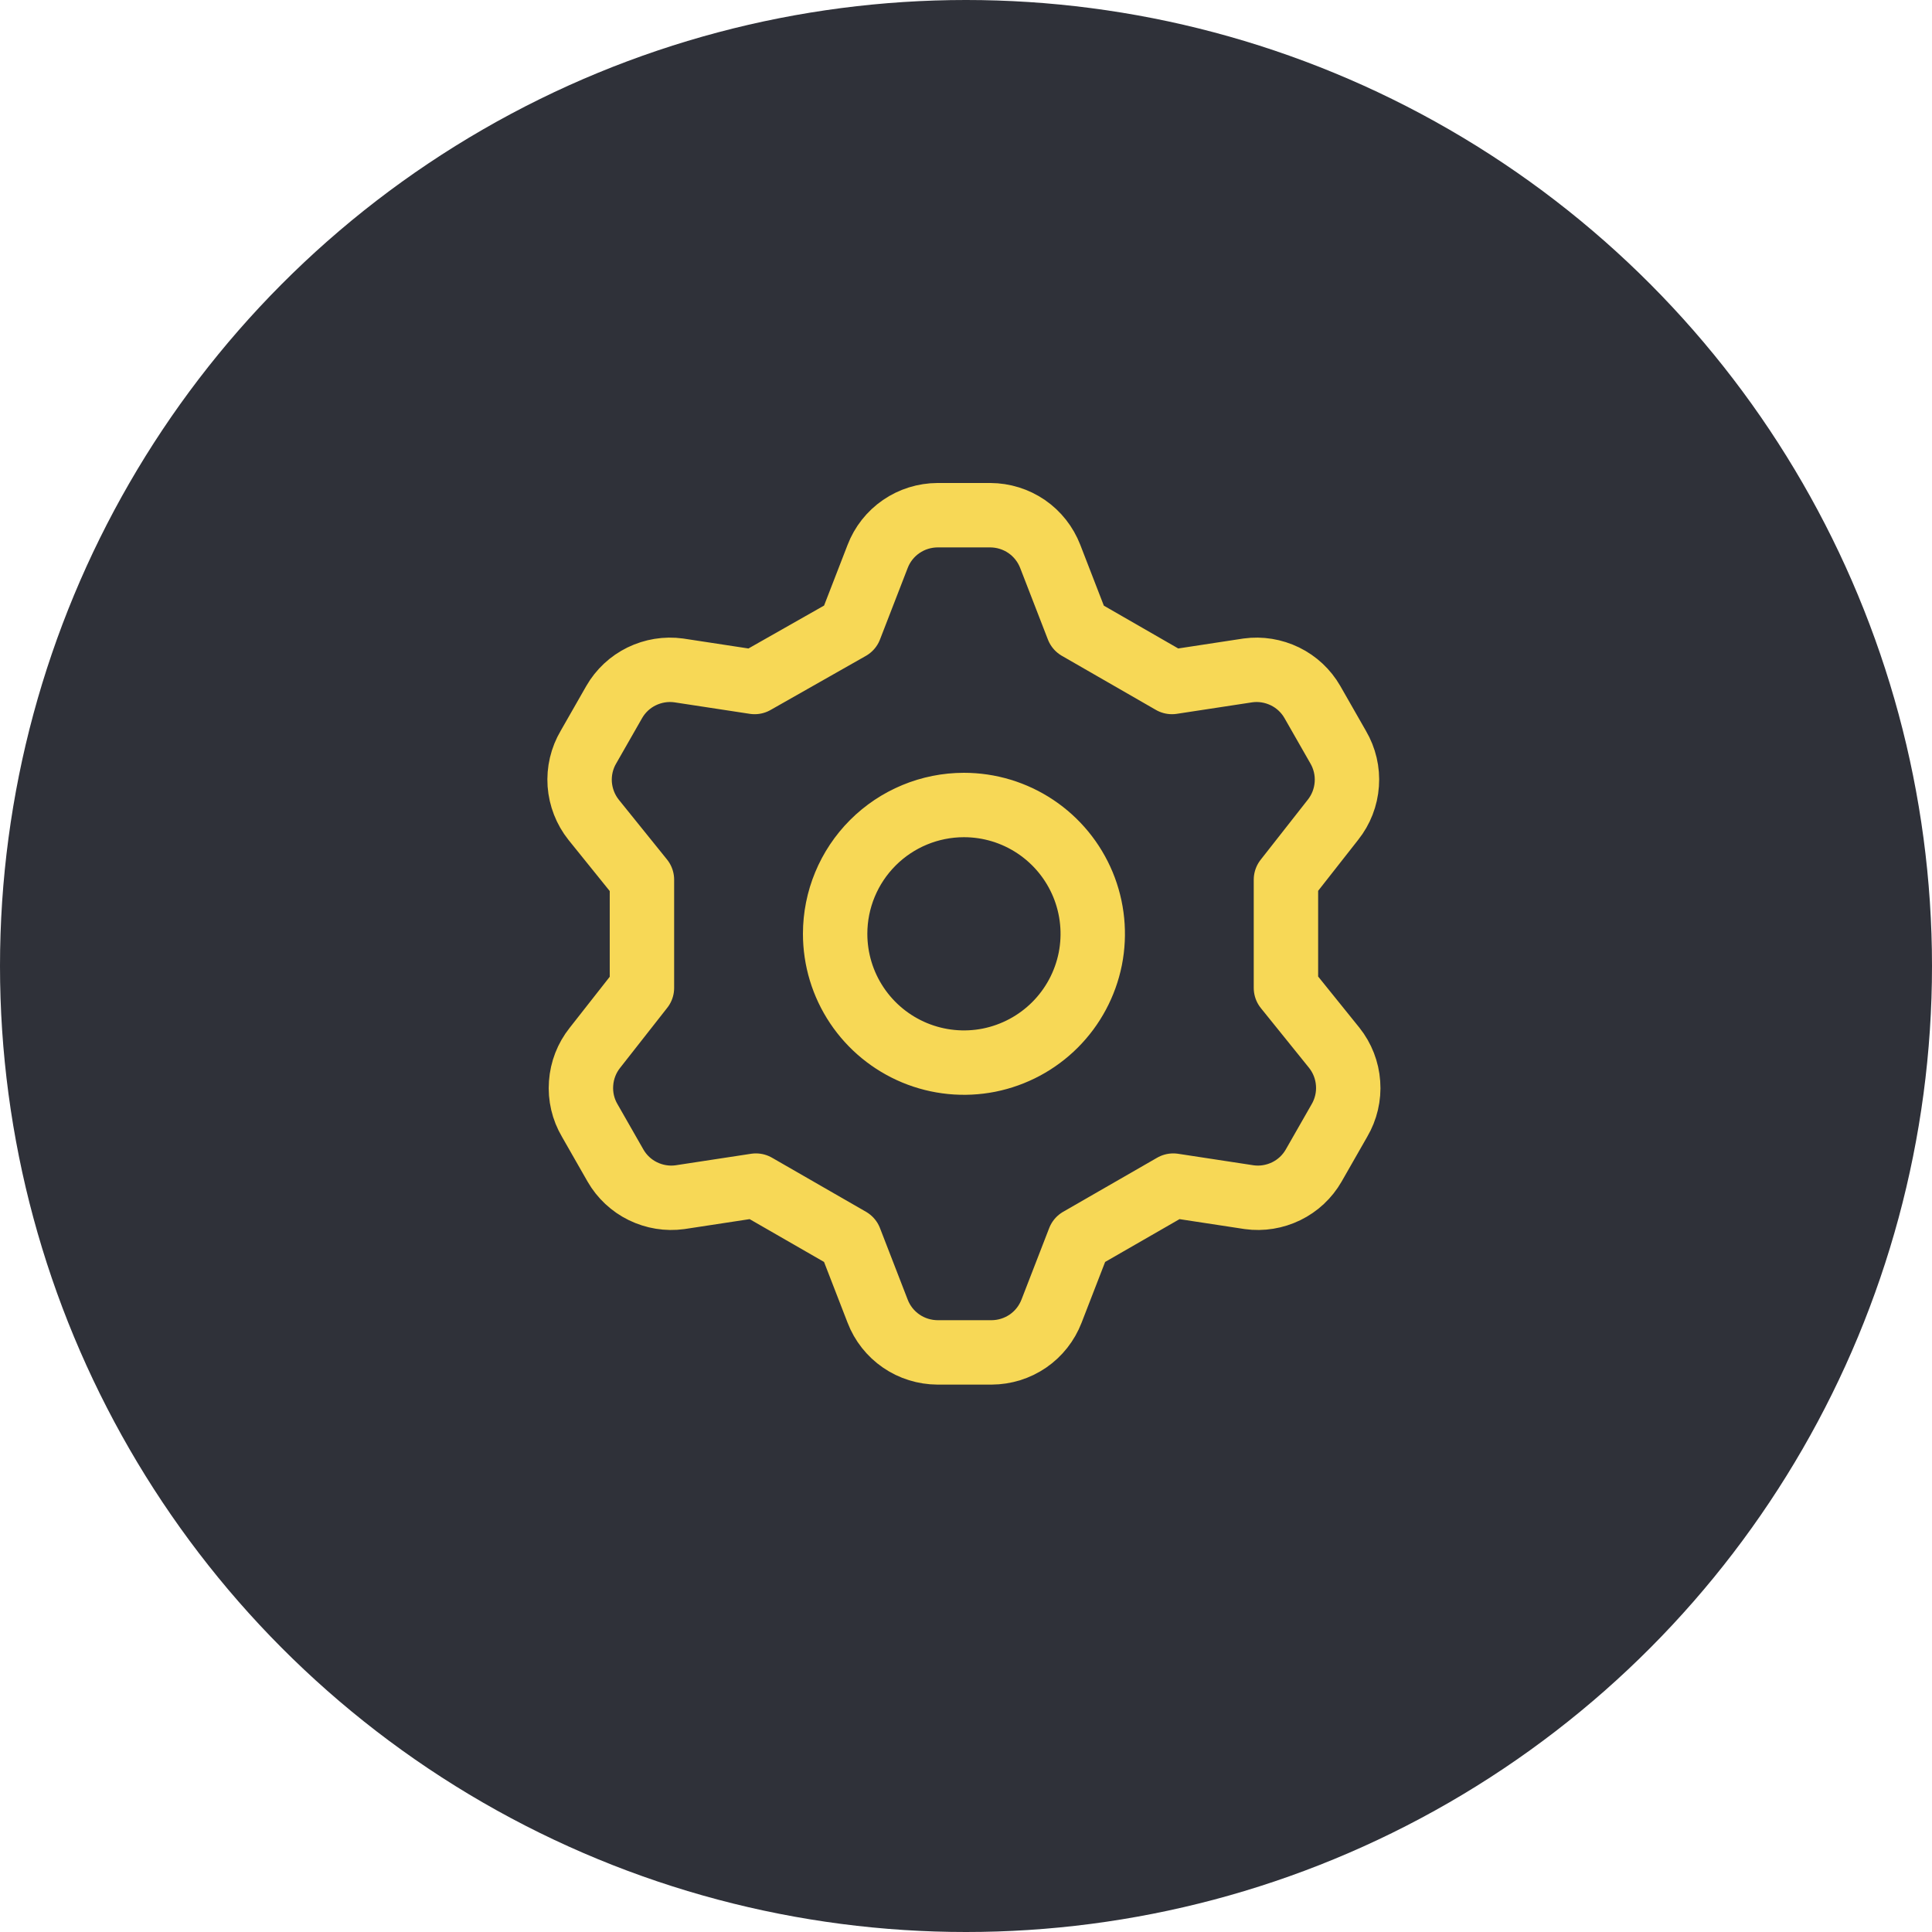 <?xml version="1.0" encoding="UTF-8"?> <svg xmlns="http://www.w3.org/2000/svg" width="30" height="30" viewBox="0 0 30 30" fill="none"><circle cx="15" cy="15" r="15" fill="#2F3139"></circle><path d="M13.198 9.75L13.628 8.64C13.7 8.452 13.828 8.29 13.994 8.176C14.16 8.062 14.357 8.001 14.558 8H15.378C15.579 8.001 15.776 8.062 15.942 8.176C16.108 8.29 16.235 8.452 16.308 8.64L16.738 9.75L18.198 10.59L19.378 10.41C19.574 10.383 19.774 10.416 19.953 10.503C20.131 10.59 20.279 10.728 20.378 10.9L20.778 11.6C20.88 11.774 20.928 11.976 20.913 12.177C20.899 12.379 20.824 12.572 20.698 12.73L19.968 13.66V15.34L20.718 16.27C20.844 16.428 20.919 16.621 20.933 16.823C20.948 17.024 20.9 17.226 20.798 17.4L20.398 18.1C20.299 18.272 20.151 18.41 19.973 18.497C19.794 18.584 19.594 18.617 19.398 18.59L18.218 18.41L16.758 19.25L16.328 20.36C16.255 20.548 16.128 20.71 15.962 20.824C15.796 20.938 15.599 20.999 15.398 21H14.558C14.357 20.999 14.16 20.938 13.994 20.824C13.828 20.71 13.7 20.548 13.628 20.36L13.198 19.25L11.738 18.41L10.558 18.59C10.361 18.617 10.162 18.584 9.983 18.497C9.805 18.41 9.657 18.272 9.558 18.1L9.158 17.4C9.055 17.226 9.008 17.024 9.023 16.823C9.037 16.621 9.112 16.428 9.238 16.27L9.968 15.34V13.66L9.218 12.73C9.092 12.572 9.017 12.379 9.002 12.177C8.988 11.976 9.035 11.774 9.138 11.6L9.538 10.9C9.637 10.728 9.785 10.59 9.963 10.503C10.142 10.416 10.341 10.383 10.538 10.41L11.718 10.59L13.198 9.75ZM12.968 14.5C12.968 14.896 13.085 15.282 13.305 15.611C13.525 15.94 13.837 16.196 14.203 16.348C14.568 16.499 14.97 16.539 15.358 16.462C15.746 16.384 16.102 16.194 16.382 15.914C16.662 15.634 16.852 15.278 16.93 14.89C17.007 14.502 16.967 14.1 16.816 13.735C16.664 13.369 16.408 13.057 16.079 12.837C15.75 12.617 15.364 12.5 14.968 12.5C14.438 12.5 13.929 12.711 13.554 13.086C13.179 13.461 12.968 13.97 12.968 14.5V14.5Z" stroke="#F7D856" stroke-linecap="round" stroke-linejoin="round"></path></svg> 